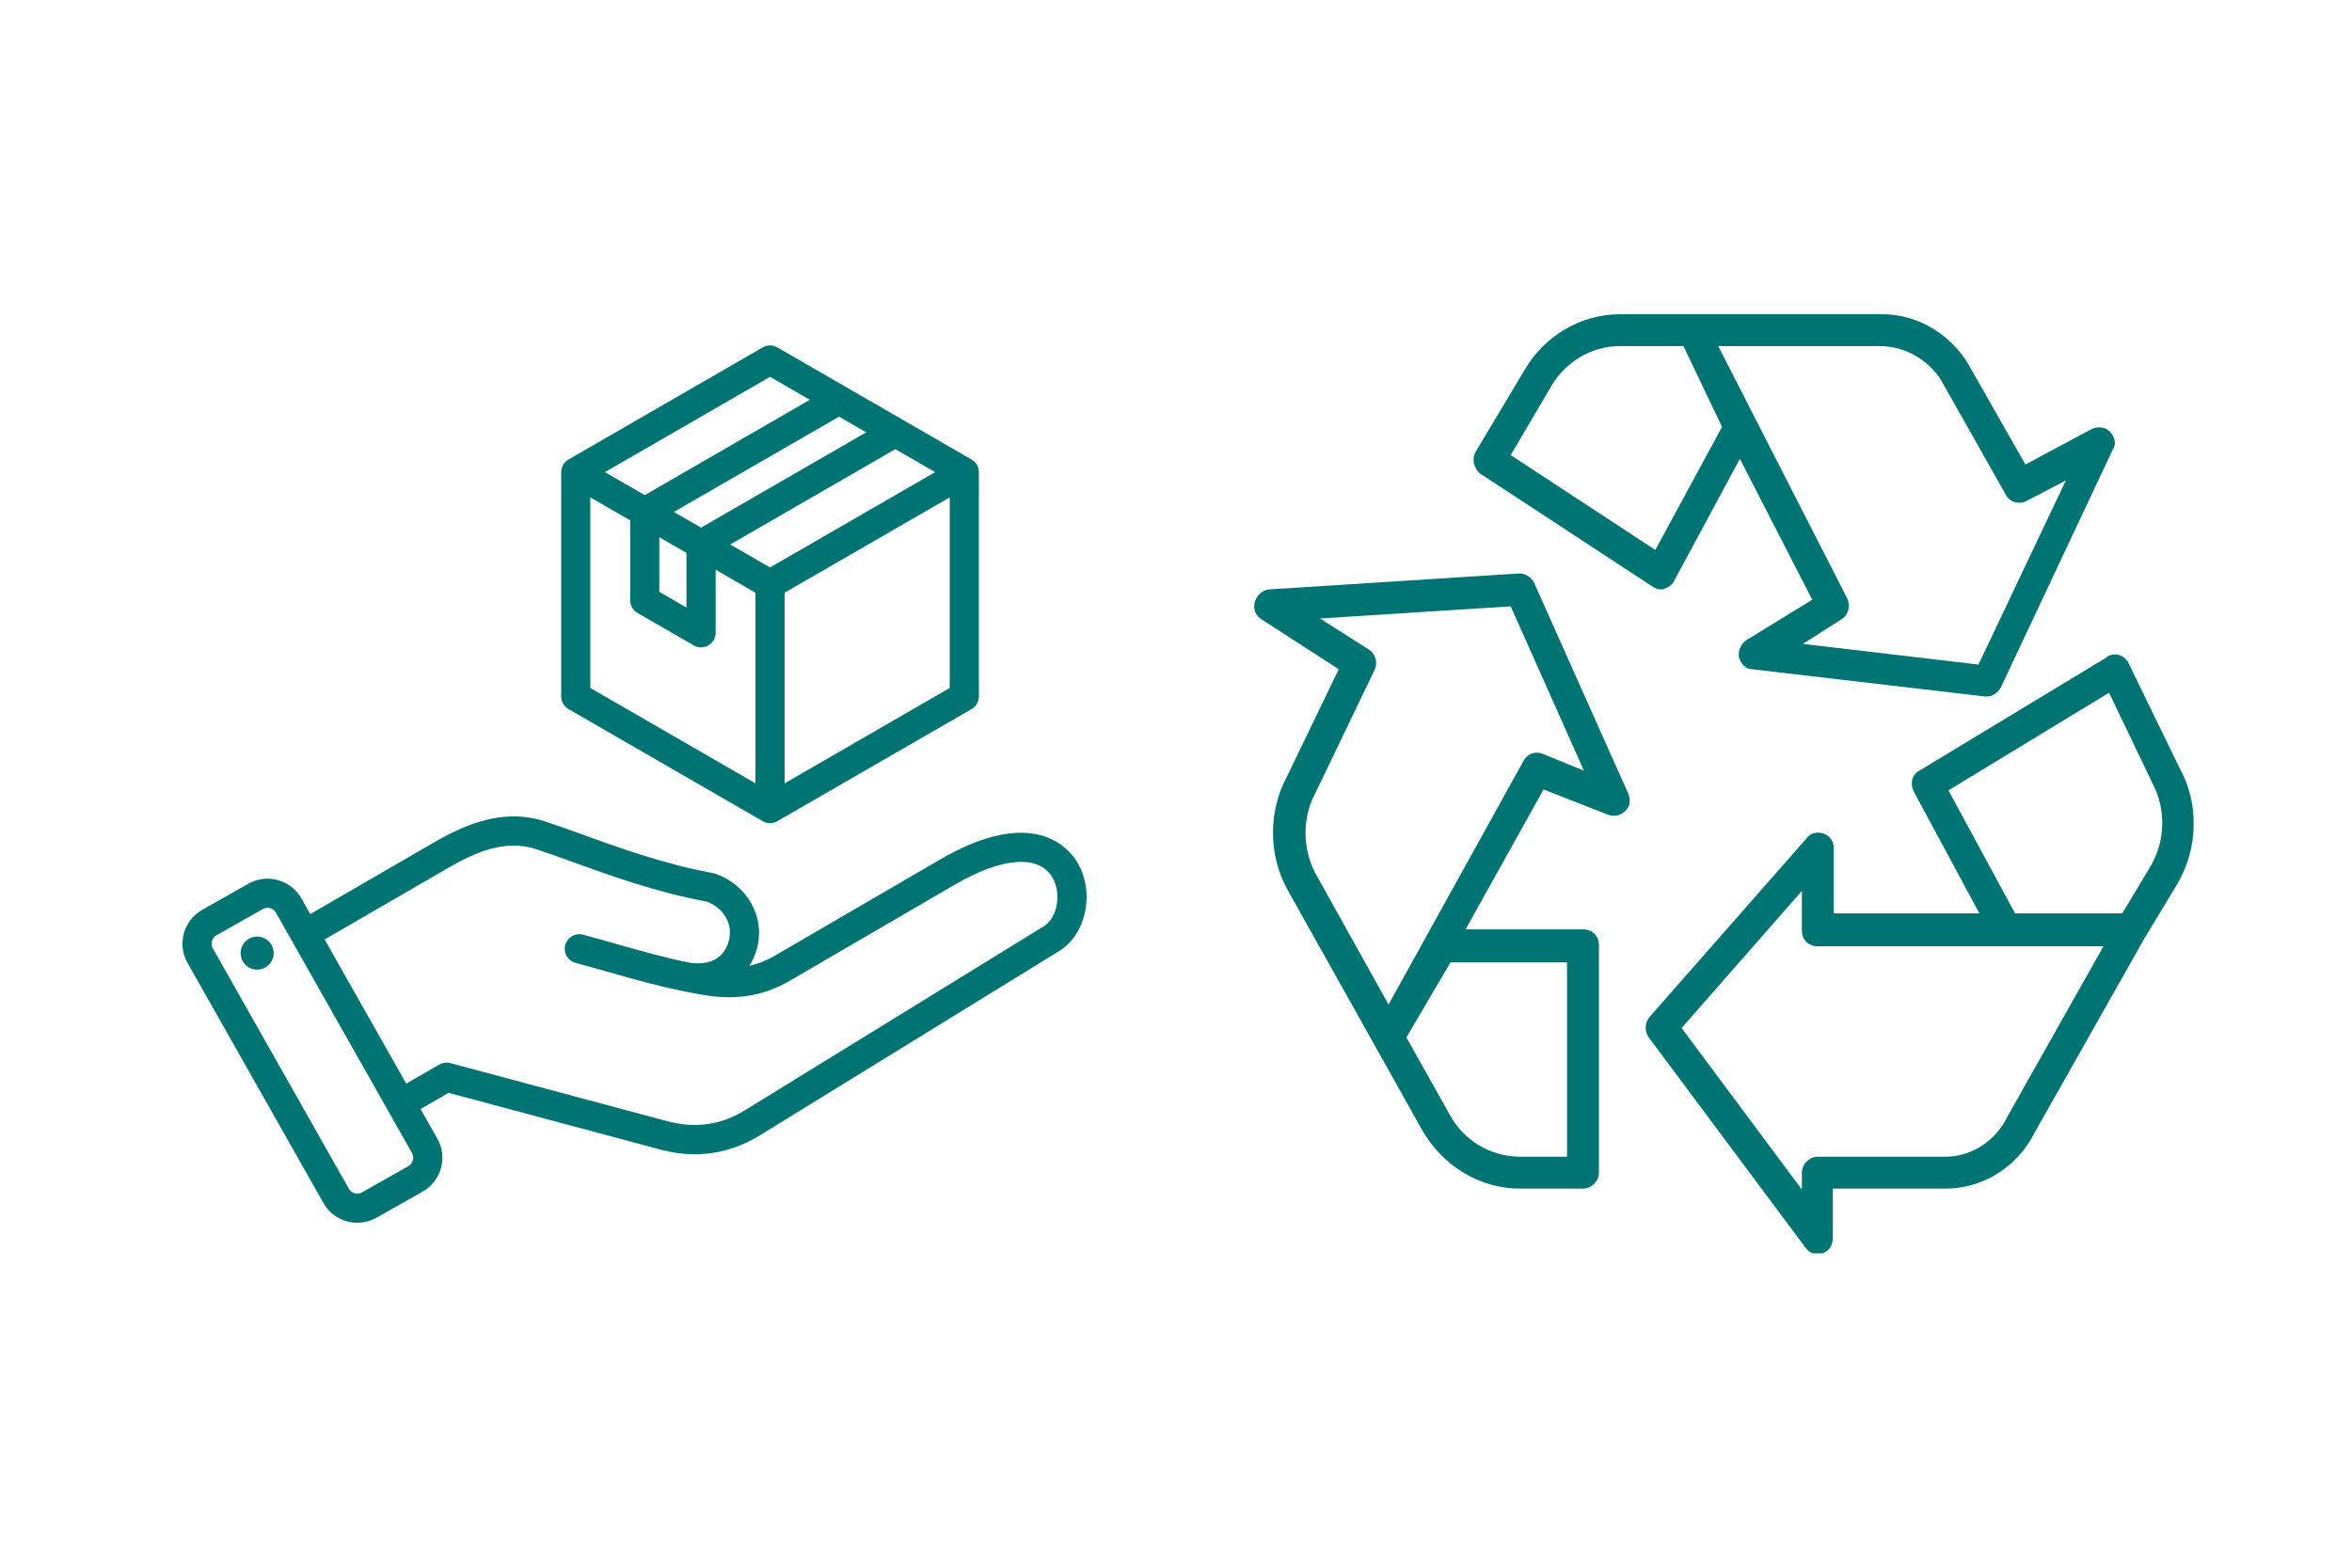<svg xmlns="http://www.w3.org/2000/svg" xmlns:xlink="http://www.w3.org/1999/xlink" width="300" viewBox="0 0 224.88 150" height="200" preserveAspectRatio="xMidYMid meet"><defs><clipPath id="c8d9068e32"><path d="M 157 62.414 L 209.785 62.414 L 209.785 119.922 L 157 119.922 Z M 157 62.414 " clip-rule="nonzero"></path></clipPath><clipPath id="4718fd690d"><path d="M 119.832 54 L 156 54 L 156 114 L 119.832 114 Z M 119.832 54 " clip-rule="nonzero"></path></clipPath><clipPath id="f16e057f64"><path d="M 17 33 L 104 33 L 104 116.953 L 17 116.953 Z M 17 33 " clip-rule="nonzero"></path></clipPath></defs><path fill="#007373" d="M 189.207 63.586 L 172.406 61.609 L 176.086 59.27 C 176.809 58.82 176.984 57.922 176.625 57.203 L 164.312 33.117 L 179.77 33.117 C 182.379 33.117 184.805 34.648 185.973 36.984 L 191.812 47.32 C 192.176 48.039 193.074 48.309 193.789 47.945 L 197.566 45.969 Z M 158.293 52.621 L 144.457 43.543 L 148.32 36.984 C 149.668 34.648 152.18 33.117 154.879 33.117 L 160.988 33.117 L 164.676 40.848 Z M 201.43 41.027 C 200.98 40.848 200.531 40.848 200.082 41.027 L 193.699 44.445 L 188.582 35.457 C 186.871 32.133 183.457 29.973 179.77 30.066 L 154.879 30.066 C 151.195 30.066 147.688 32.133 145.805 35.367 L 141.129 43.188 C 140.68 43.902 140.949 44.895 141.582 45.344 L 158.023 56.125 C 158.293 56.305 158.562 56.395 158.832 56.395 C 158.922 56.395 159.105 56.395 159.191 56.305 C 159.555 56.219 159.91 55.945 160.09 55.586 L 166.383 43.902 L 173.305 57.383 L 167.012 61.246 C 166.473 61.609 166.203 62.238 166.289 62.867 C 166.473 63.496 166.922 64.035 167.551 64.035 L 189.836 66.641 C 189.93 66.641 189.93 66.641 190.016 66.641 C 190.555 66.641 191.094 66.281 191.363 65.742 L 202.062 43.004 C 202.512 42.375 202.148 41.477 201.43 41.027 " fill-opacity="1" fill-rule="nonzero"></path><g clip-path="url(#c8d9068e32)"><path fill="#007373" d="M 205.656 82.906 L 202.961 87.398 L 192.711 87.398 L 186.336 75.625 L 201.699 66.281 L 205.832 74.906 C 207.18 77.422 207.09 80.48 205.656 82.906 Z M 191.992 106.812 C 190.828 109.238 188.398 110.766 185.793 110.676 L 173.84 110.676 C 173.031 110.676 172.312 111.395 172.312 112.203 L 172.312 113.82 L 160.809 98.363 L 172.312 85.246 L 172.312 89.02 C 172.312 89.918 172.941 90.547 173.84 90.547 L 201.16 90.547 Z M 208.438 73.473 L 203.586 63.496 C 203.227 62.688 202.328 62.418 201.613 62.773 C 201.613 62.773 201.52 62.773 201.52 62.867 L 183.547 73.742 C 182.828 74.098 182.648 74.996 183.008 75.719 L 189.297 87.398 L 175.367 87.398 L 175.367 81.199 C 175.367 80.301 174.738 79.672 173.84 79.672 C 173.391 79.672 173.031 79.852 172.762 80.211 L 157.758 97.285 C 157.309 97.824 157.215 98.633 157.664 99.262 L 172.672 119.395 C 173.211 120.109 174.109 120.203 174.738 119.66 C 175.102 119.395 175.277 118.945 175.277 118.402 L 175.277 113.73 L 185.793 113.73 C 189.48 113.82 192.891 111.754 194.598 108.34 L 205.113 89.738 L 208.262 84.523 C 210.238 81.109 210.328 76.887 208.438 73.473 " fill-opacity="1" fill-rule="nonzero"></path></g><g clip-path="url(#4718fd690d)"><path fill="#007373" d="M 147.508 72.121 C 146.789 71.852 146.074 72.121 145.711 72.75 L 132.773 96.117 L 125.762 83.535 C 124.504 81.109 124.504 78.145 125.855 75.719 L 131.426 64.121 C 131.781 63.406 131.512 62.508 130.883 62.145 L 126.211 59.18 L 144.457 58.016 L 151.465 73.742 Z M 149.848 92.074 L 149.848 110.676 L 145.355 110.676 C 142.566 110.676 139.961 109.148 138.613 106.629 L 134.48 99.262 L 138.703 92.074 Z M 155.688 75.898 L 146.703 55.77 C 146.43 55.227 145.891 54.871 145.262 54.871 L 121.359 56.395 C 120.551 56.484 119.922 57.203 119.922 58.016 C 119.922 58.551 120.191 59 120.641 59.27 L 128.008 64.035 L 123.066 74.277 C 121.27 77.605 121.27 81.738 123.066 85.062 L 131.426 99.98 L 136.004 108.16 C 137.984 111.574 141.488 113.73 145.355 113.73 L 151.375 113.73 C 152.18 113.73 152.902 113.012 152.902 112.203 L 152.902 90.453 C 152.902 89.555 152.273 88.926 151.375 88.926 L 140.141 88.926 L 147.602 75.539 L 153.801 77.965 C 154.609 78.234 155.418 77.871 155.777 77.066 C 155.867 76.707 155.867 76.258 155.688 75.898 " fill-opacity="1" fill-rule="nonzero"></path></g><g clip-path="url(#f16e057f64)"><path fill="#007373" d="M 103 82.508 C 102.176 81.133 98.789 77.043 89.852 82.25 L 74.078 91.434 C 73.285 91.898 72.473 92.227 71.629 92.418 C 71.945 91.918 72.191 91.352 72.359 90.723 C 73.168 87.715 71.379 84.578 68.293 83.578 C 68.23 83.559 68.172 83.543 68.109 83.531 C 63.578 82.711 59.102 81.094 55.508 79.797 C 54.258 79.344 53.078 78.918 52.078 78.594 C 48.039 77.281 44.391 78.902 41.355 80.664 L 29.621 87.461 L 28.77 85.961 C 28.281 85.098 27.484 84.477 26.527 84.211 C 25.57 83.945 24.566 84.066 23.703 84.555 L 19.277 87.059 C 17.496 88.07 16.867 90.34 17.875 92.125 L 30.883 115.109 C 31.371 115.973 32.168 116.594 33.125 116.859 C 33.457 116.953 33.797 116.996 34.129 116.996 C 34.762 116.996 35.387 116.836 35.949 116.516 L 40.375 114.012 C 42.16 113 42.789 110.73 41.777 108.945 L 40.176 106.113 L 42.855 104.566 L 63.055 109.977 C 64.195 110.285 65.316 110.438 66.41 110.438 C 68.594 110.438 70.684 109.828 72.648 108.621 L 101.266 90.996 C 103.875 89.391 104.699 85.348 103 82.508 Z M 39 111.582 L 34.574 114.086 C 34.363 114.207 34.113 114.238 33.871 114.172 C 33.633 114.105 33.434 113.949 33.312 113.738 L 20.305 90.75 C 20.055 90.312 20.215 89.734 20.652 89.488 L 25.078 86.984 C 25.219 86.906 25.371 86.863 25.527 86.863 C 25.613 86.863 25.699 86.875 25.781 86.898 C 26.023 86.965 26.223 87.121 26.34 87.332 L 39.352 110.32 C 39.598 110.758 39.438 111.336 39 111.582 Z M 99.805 88.621 L 71.184 106.242 C 68.914 107.641 66.422 107.992 63.777 107.281 L 43.02 101.719 C 42.66 101.625 42.281 101.676 41.961 101.859 L 38.801 103.684 L 30.996 89.891 L 42.754 83.078 C 45.383 81.555 48.227 80.277 51.215 81.246 C 52.176 81.559 53.281 81.957 54.559 82.418 C 58.227 83.746 62.785 85.395 67.512 86.258 C 69.164 86.836 70.086 88.43 69.664 90 C 69.117 92.043 67.398 92.297 66.031 92.137 C 63.566 91.641 61.332 91.008 58.992 90.344 C 57.945 90.047 56.859 89.738 55.723 89.434 C 54.977 89.234 54.211 89.676 54.012 90.422 C 53.812 91.164 54.254 91.93 55 92.129 C 56.117 92.43 57.191 92.734 58.23 93.027 C 60.641 93.715 62.945 94.367 65.523 94.883 C 65.531 94.883 65.535 94.883 65.543 94.887 C 66.188 95.016 66.848 95.133 67.531 95.242 C 70.461 95.711 73.062 95.254 75.484 93.848 L 91.254 84.66 C 95.797 82.016 99.293 81.746 100.609 83.941 C 101.516 85.457 101.109 87.816 99.805 88.621 Z M 26.105 90.969 C 26.23 91.832 25.633 92.633 24.77 92.758 C 23.906 92.887 23.105 92.289 22.977 91.426 C 22.852 90.562 23.449 89.758 24.312 89.633 C 25.176 89.508 25.977 90.105 26.105 90.969 Z M 54.32 67.844 L 72.906 78.574 C 73.121 78.699 73.363 78.762 73.605 78.762 C 73.844 78.762 74.086 78.699 74.301 78.574 L 92.887 67.844 C 93.316 67.594 93.582 67.133 93.582 66.637 L 93.582 45.176 C 93.582 44.676 93.316 44.215 92.887 43.969 L 74.301 33.238 C 73.871 32.988 73.336 32.988 72.906 33.238 L 54.32 43.969 C 53.891 44.215 53.625 44.676 53.625 45.176 L 53.625 66.637 C 53.625 67.133 53.891 67.594 54.32 67.844 Z M 56.414 47.59 L 60.223 49.789 L 60.223 57.434 C 60.223 57.934 60.488 58.395 60.918 58.645 L 66.309 61.754 C 66.523 61.879 66.766 61.941 67.008 61.941 C 67.246 61.941 67.488 61.879 67.703 61.754 C 68.137 61.504 68.402 61.047 68.402 60.547 L 68.402 54.512 L 72.207 56.711 L 72.207 74.949 L 56.414 65.828 Z M 73.605 54.293 L 69.797 52.098 L 85.59 42.977 L 89.398 45.176 Z M 63.012 51.402 L 65.609 52.902 L 65.609 58.129 L 63.012 56.629 Z M 67.008 50.484 L 64.406 48.984 L 80.203 39.867 L 82.801 41.367 Z M 75 74.949 L 75 56.711 L 90.793 47.59 L 90.793 65.828 Z M 73.605 36.055 L 77.41 38.254 L 61.617 47.375 L 57.809 45.176 Z M 73.605 36.055 " fill-opacity="1" fill-rule="nonzero"></path></g></svg>